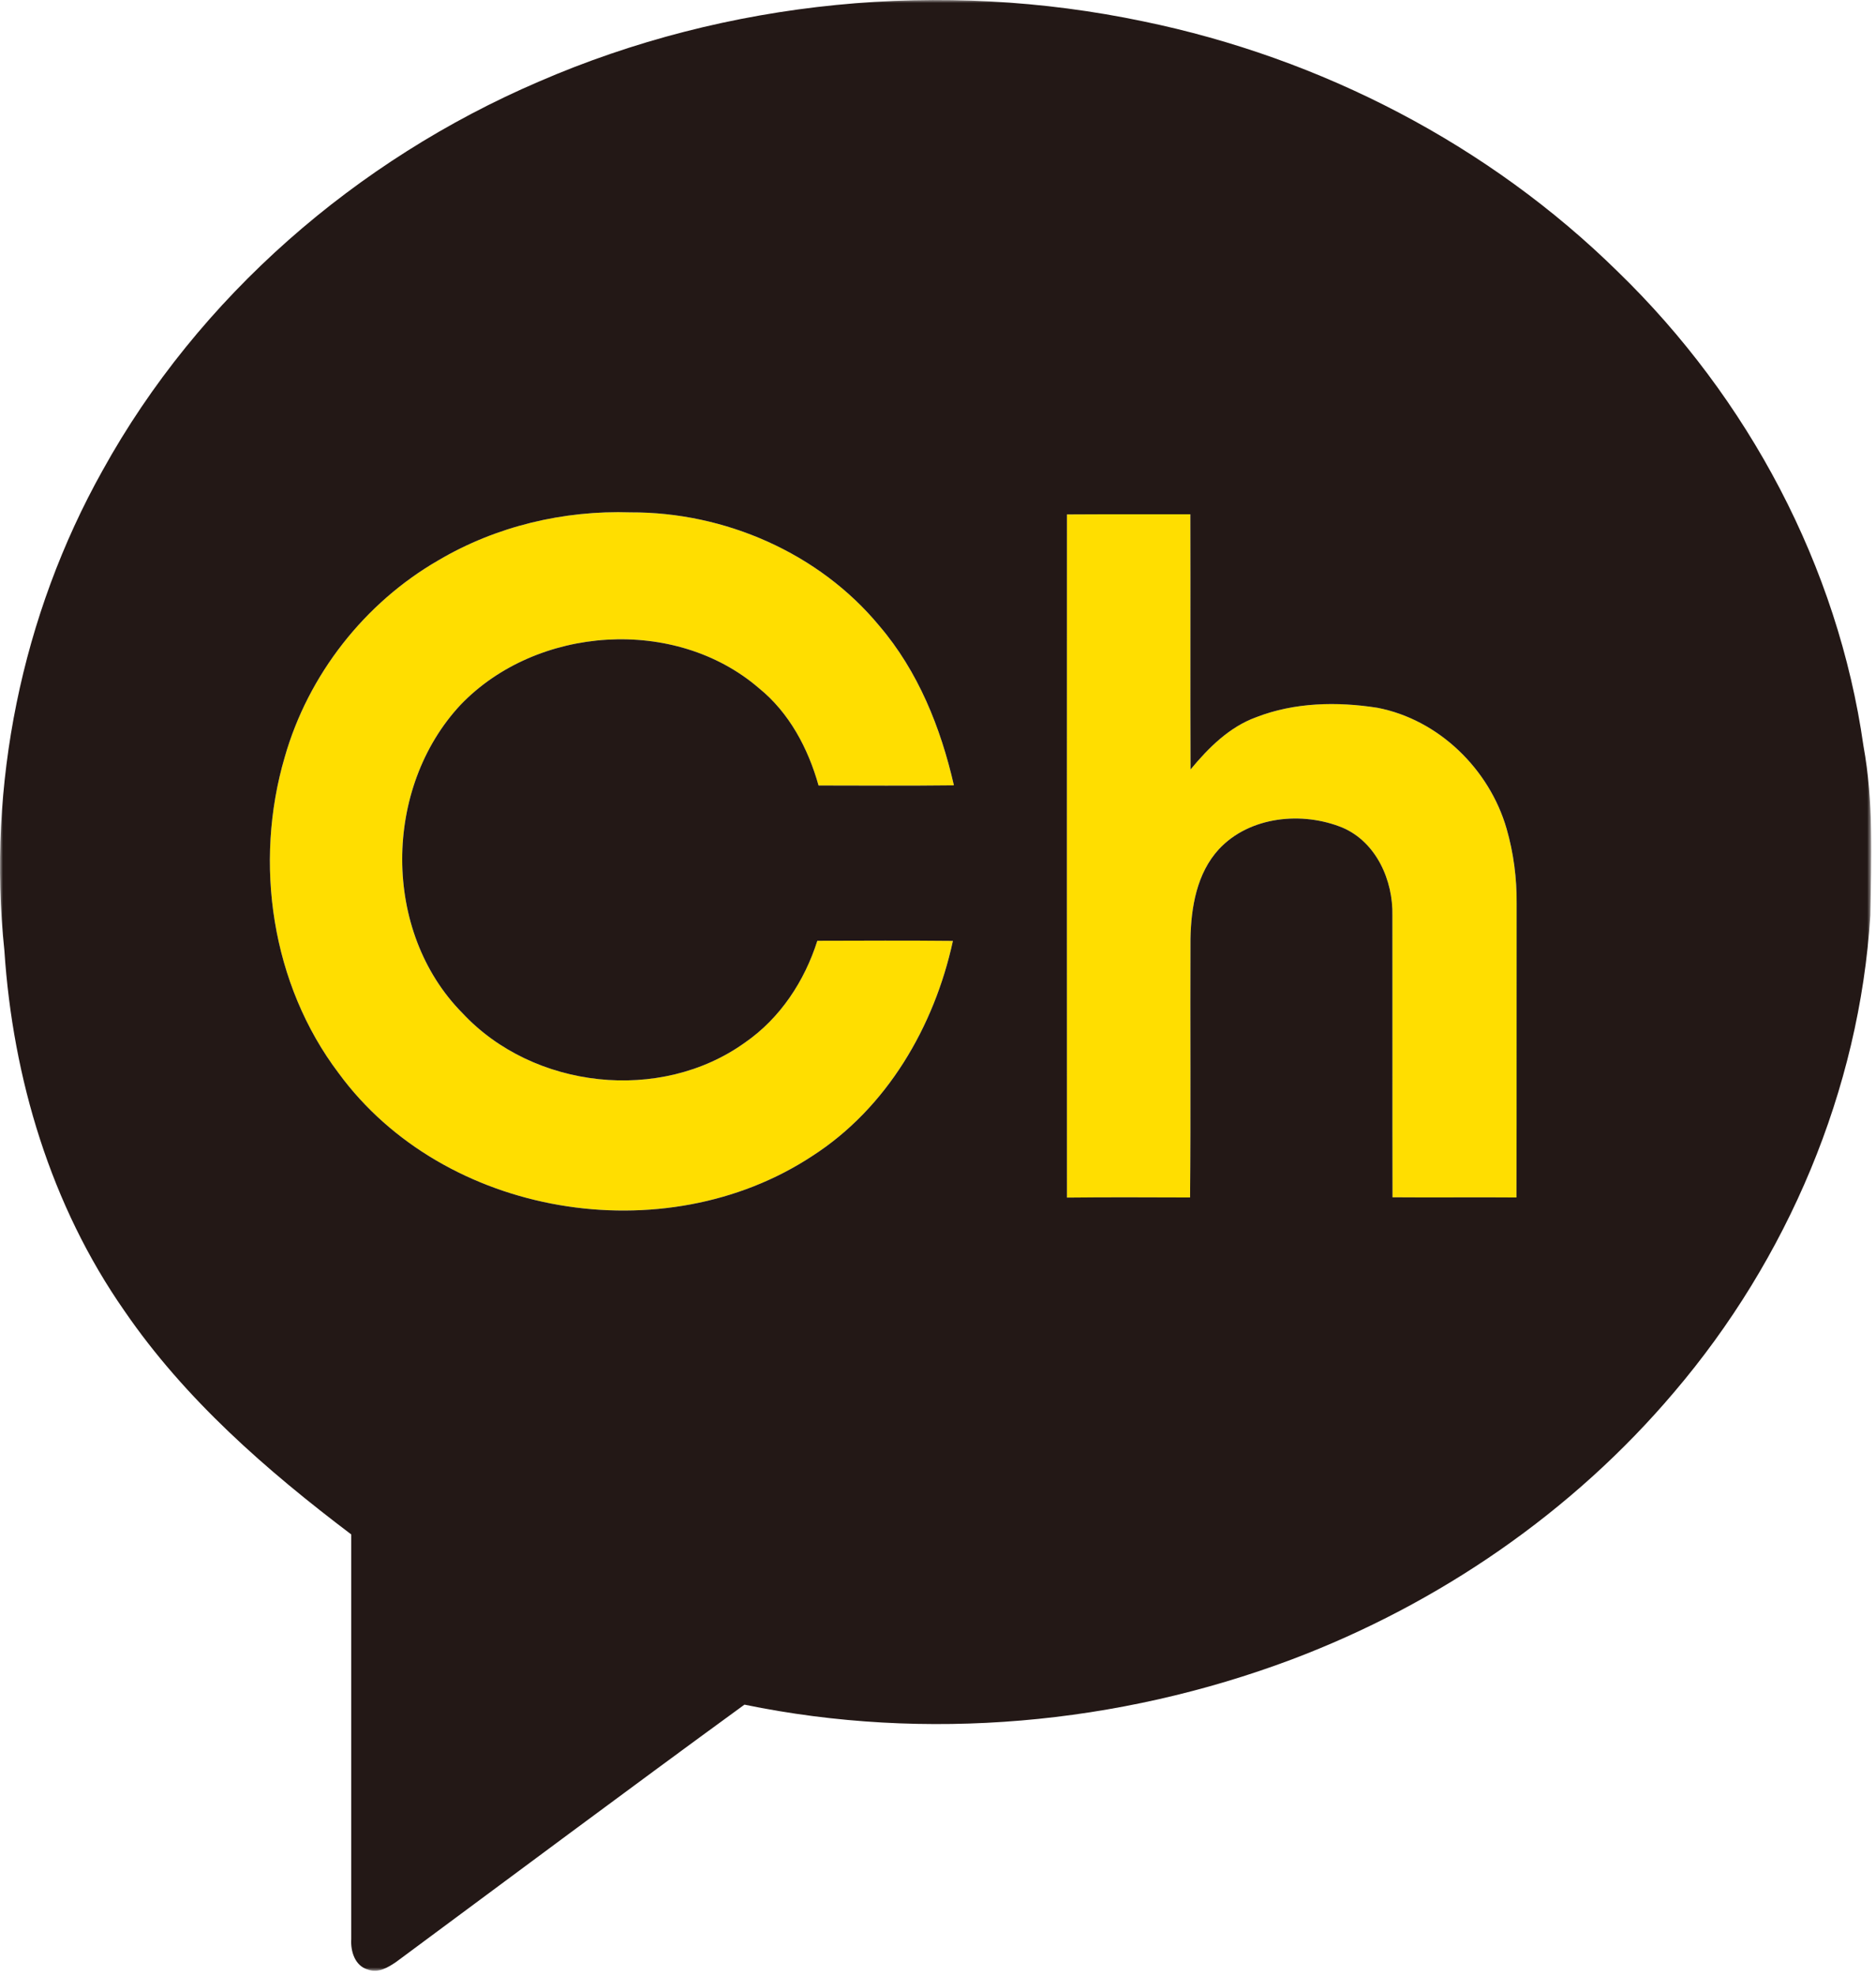 <svg width="321" height="338" viewBox="0 0 321 338" fill="none" xmlns="http://www.w3.org/2000/svg">
<g clip-path="url(#clip0_473_429)">
<mask id="mask0_473_429" style="mask-type:luminance" maskUnits="userSpaceOnUse" x="0" y="0" width="321" height="338">
<path d="M320.2 0H0V337.06H320.2V0Z" fill="white"/>
</mask>
<g mask="url(#mask0_473_429)">
<path d="M75.038 95.81C84.908 89.99 96.468 87.25 107.898 87.63C123.988 87.56 140.158 94.57 150.468 107.05C157.098 114.8 160.968 124.46 163.218 134.31C155.498 134.4 147.778 134.35 140.058 134.34C138.278 127.99 135.038 121.88 129.848 117.69C115.518 105.35 91.808 107 78.818 120.53C65.538 134.73 65.328 159.34 79.128 173.27C91.238 186.27 113.028 188.71 127.508 178.28C133.508 174.12 137.658 167.8 139.848 160.9C147.578 160.88 155.308 160.84 163.048 160.92C159.868 175.56 151.748 189.51 138.968 197.72C113.638 214.37 75.968 208.14 57.948 183.55C46.448 168.37 43.378 147.61 48.718 129.48C52.728 115.42 62.368 103.1 75.038 95.81Z" fill="#FFDE00"/>
</g>
<mask id="mask1_473_429" style="mask-type:luminance" maskUnits="userSpaceOnUse" x="0" y="0" width="321" height="338">
<path d="M320.2 0H0V337.06H320.2V0Z" fill="white"/>
</mask>
<g mask="url(#mask1_473_429)">
<path d="M182.558 87.98C189.598 87.93 196.638 87.98 203.678 87.95C203.718 102.5 203.648 117.05 203.708 131.6C206.778 127.9 210.338 124.33 214.948 122.66C221.508 120.11 228.808 119.97 235.688 121.05C246.178 123.07 254.858 131.56 257.788 141.73C258.988 145.89 259.548 150.23 259.508 154.56C259.478 171.3 259.528 188.05 259.478 204.8C252.408 204.74 245.338 204.83 238.268 204.77C238.228 188.71 238.278 172.65 238.248 156.59C238.378 150.57 235.508 144.05 229.738 141.56C222.838 138.73 213.828 139.59 208.568 145.23C204.778 149.34 203.798 155.16 203.698 160.56C203.638 175.31 203.768 190.05 203.628 204.8C196.608 204.78 189.578 204.74 182.558 204.82C182.538 165.87 182.548 126.93 182.558 87.98Z" fill="#FFDE00"/>
</g>
<mask id="mask2_473_429" style="mask-type:luminance" maskUnits="userSpaceOnUse" x="0" y="0" width="321" height="338">
<path d="M320.2 0H0V337.06H320.2V0Z" fill="white"/>
</mask>
<g mask="url(#mask2_473_429)">
<path d="M92.151 13.98C124.481 -0.05 161.191 -3.57 195.651 3.66C226.041 9.92 254.761 24.73 276.911 46.55C299.101 68.08 314.491 96.85 318.851 127.56C320.601 137.12 320.221 146.89 320.031 156.55C318.161 186.45 305.851 215.35 286.461 238.09C269.071 258.63 246.181 274.32 221.031 283.81C191.361 294.95 158.461 297.94 127.381 291.54C107.421 306.08 87.641 320.85 67.791 335.54C66.391 336.49 64.701 337.52 62.951 336.85C60.721 336.22 59.971 333.71 60.101 331.64C60.091 308.57 60.101 285.5 60.101 262.43C45.591 251.46 31.641 239.3 21.301 224.21C8.691 206.17 2.191 184.4 0.751 162.58C-2.209 134.36 3.681 105.25 17.541 80.48C33.981 50.73 61.021 27.34 92.151 13.98ZM75.041 95.81C62.371 103.1 52.731 115.42 48.721 129.48C43.381 147.61 46.451 168.37 57.951 183.55C75.971 208.14 113.641 214.37 138.971 197.72C151.751 189.51 159.871 175.56 163.051 160.92C155.311 160.84 147.581 160.88 139.851 160.9C137.661 167.8 133.511 174.12 127.511 178.28C113.031 188.71 91.241 186.27 79.131 173.27C65.331 159.34 65.541 134.73 78.821 120.53C91.811 107 115.521 105.35 129.851 117.69C135.041 121.88 138.281 127.99 140.061 134.34C147.781 134.35 155.501 134.4 163.221 134.31C160.971 124.46 157.101 114.8 150.471 107.05C140.161 94.57 123.991 87.56 107.901 87.63C96.471 87.25 84.911 89.99 75.041 95.81ZM182.561 87.98C182.551 126.93 182.541 165.87 182.561 204.82C189.581 204.74 196.611 204.78 203.631 204.8C203.771 190.05 203.641 175.31 203.701 160.56C203.801 155.16 204.781 149.34 208.571 145.23C213.831 139.59 222.841 138.73 229.741 141.56C235.511 144.05 238.381 150.57 238.251 156.59C238.281 172.65 238.231 188.71 238.271 204.77C245.341 204.83 252.411 204.74 259.481 204.8C259.531 188.05 259.481 171.3 259.511 154.56C259.551 150.23 258.991 145.89 257.791 141.73C254.861 131.56 246.181 123.07 235.691 121.05C228.811 119.97 221.511 120.11 214.951 122.66C210.341 124.33 206.781 127.9 203.711 131.6C203.651 117.05 203.721 102.5 203.681 87.95C196.641 87.98 189.601 87.93 182.561 87.98Z" fill="#231816"/>
</g>
</g>
<defs>
<clipPath id="clip0_473_429">
<rect width="320.2" height="337.06" fill="white"/>
</clipPath>
</defs>
</svg>
